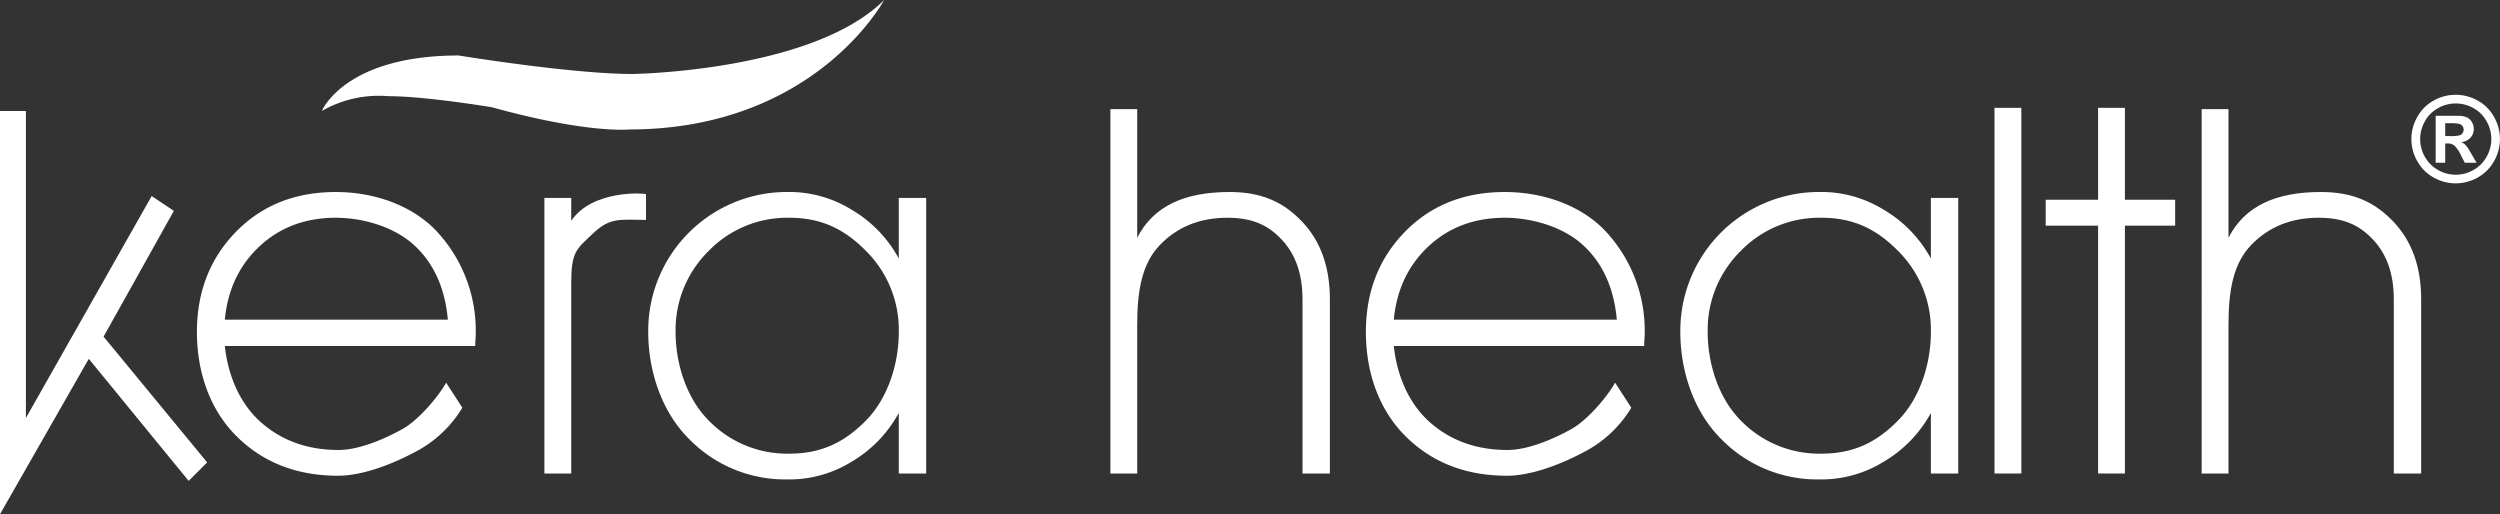 <svg id="_19" data-name="19" xmlns="http://www.w3.org/2000/svg" width="675.812" height="139" viewBox="0 0 675.812 139">
  <rect x="0" y="0" width="675.812" height="139" fill="#333333" stroke="none"/>
  <defs>
    <style>
      .cls-1 {
        fill: #fff;
        fill-rule: evenodd;
      }
    </style>
  </defs>
  <path id="k" class="cls-1" d="M0,30V139L24,97l27,33,5-5L28,91,47,57l-6-4L7,113V30H0Z"/>
  <path id="e" class="cls-1" d="M63.748,62.708Q53.233,73.511,53.235,89.75c0,11.02,3.575,21.083,10.73,28.188S80.253,128.6,91.37,128.6c7.055,0,15.34-3.475,20.85-6.422a32.116,32.116,0,0,0,12.76-11.963l-4.38-6.77c-2.225,3.965-7.51,10.155-11.86,12.57s-11.425,5.625-17.225,5.625q-12.472,0-20.952-7.467c-5.655-4.978-8.917-12.528-9.788-20.648H128.46c0-.385.023-0.965,0.073-1.74s0.072-1.353.072-1.74a39.324,39.324,0,0,0-9.932-26.825c-6.623-7.54-17.25-11.31-27.883-11.31Q74.26,51.905,63.748,62.708Zm48.11,3.48q8.047,7.324,9.208,20.228H60.775Q61.934,74.235,70.2,66.55t20.59-7.685C98.135,58.865,106.492,61.307,111.857,66.188Z"/>
  <path id="r" class="cls-1" d="M154.415,53.5h-7.25V128h7.25V76.69c0-8.7,1.32-9.248,5.96-13.647s7.39-3.6,14.255-3.6v-6.96c-0.509-.286-14.579-1.211-20.215,7.225V53.5Z"/>
  <path id="a" class="cls-1" d="M242.965,69.885a34.2,34.2,0,0,0-12.76-13.2,32.06,32.06,0,0,0-17.415-4.785A37.5,37.5,0,0,0,175.235,89.75c0,10.635,3.673,21.6,11.02,28.9A36.283,36.283,0,0,0,212.79,129.6a32.06,32.06,0,0,0,17.415-4.785,34.187,34.187,0,0,0,12.76-13.2V128h7.4V53.5h-7.4V69.885ZM182.63,89.75a29.924,29.924,0,0,1,8.917-21.895,29.56,29.56,0,0,1,21.823-8.99c8.6,0,14.853,3,20.75,8.99a30.058,30.058,0,0,1,8.845,21.895c0,8.6-2.95,17.9-8.845,23.895s-12.147,8.99-20.75,8.99a29.551,29.551,0,0,1-21.823-8.99C185.6,107.652,182.63,98.355,182.63,89.75Z"/>
  <path id="h" class="cls-1" d="M307.415,64.275V29.5h-7.25V128h7.25V87.72c0-9.375,1.368-16.53,6.1-21.46s10.825-7.4,18.27-7.4c6.765,0,11.01,1.982,14.732,5.945s5.583,9.33,5.583,16.1V128H359.5V80.905q0-13.193-7.613-21.1c-5.075-5.268-10.914-7.9-19.517-7.9-12.085,0-20.535,3.725-24.955,12.37h0Z"/>
  <path id="e-2" data-name="e" class="cls-1" d="M379.747,62.708q-10.514,10.8-10.512,27.042c0,11.02,3.575,21.083,10.73,28.188S396.253,128.6,407.37,128.6c7.055,0,15.34-3.475,20.85-6.422a32.116,32.116,0,0,0,12.76-11.963l-4.38-6.77c-2.225,3.965-7.51,10.155-11.86,12.57s-11.425,5.625-17.225,5.625q-12.472,0-20.953-7.467c-5.655-4.978-8.917-12.528-9.787-20.648H444.46c0-.385.023-0.965,0.073-1.74s0.072-1.353.072-1.74a39.324,39.324,0,0,0-9.932-26.825c-6.623-7.54-17.25-11.31-27.883-11.31Q390.26,51.905,379.747,62.708Zm48.11,3.48q8.047,7.324,9.208,20.228h-60.29q1.16-12.18,9.425-19.865t20.59-7.685C414.135,58.865,422.492,61.307,427.857,66.188Z"/>
  <path id="a-2" data-name="a" class="cls-1" d="M521.965,69.885a34.2,34.2,0,0,0-12.76-13.2,32.06,32.06,0,0,0-17.415-4.785A37.5,37.5,0,0,0,454.235,89.75c0,10.635,3.673,21.6,11.02,28.9A36.283,36.283,0,0,0,491.79,129.6a32.06,32.06,0,0,0,17.415-4.785,34.187,34.187,0,0,0,12.76-13.2V128h7.395V53.5h-7.395V69.885ZM461.63,89.75a29.924,29.924,0,0,1,8.917-21.895,29.56,29.56,0,0,1,21.823-8.99c8.6,0,14.853,3,20.75,8.99a30.058,30.058,0,0,1,8.845,21.895c0,8.6-2.95,17.9-8.845,23.895s-12.147,8.99-20.75,8.99a29.551,29.551,0,0,1-21.823-8.99C464.6,107.652,461.63,98.355,461.63,89.75Z"/>
  <path id="l" class="cls-1" d="M546.415,128V29.15h-7.25V128h7.25Z"/>
  <g id="t">
    <path id="l-2" data-name="l" class="cls-1" d="M574.415,128V29.15h-7.25V128h7.25Z"/>
    <path class="cls-1" d="M553,54h35v7H553V55"/>
  </g>
  <path id="h-2" data-name="h" class="cls-1" d="M602.415,64.275V29.5h-7.25V128h7.25V87.72c0-9.375,1.368-16.53,6.105-21.46s10.825-7.4,18.27-7.4c6.765,0,11.01,1.982,14.732,5.945s5.583,9.33,5.583,16.1V128H654.5V80.905q0-13.193-7.613-21.1c-5.075-5.268-10.914-7.9-19.517-7.9-12.085,0-20.535,3.725-24.955,12.37h0Z"/>
  <path id="_" data-name="~" class="cls-1" d="M87,30s6.089-15,37-15c0,0,30.518,5,47,5,0,0,48.66-.66,68-20,0,0-18.625,35-69,35,0,0-11.054,1.184-37-6,0,0-17.911-3-28-3A30.893,30.893,0,0,0,87,30Z"/>
  <path id="_2" data-name="®" class="cls-1" d="M657.922,27.164a11.123,11.123,0,0,0-4.446,4.414,12,12,0,0,0-.031,11.977,11.277,11.277,0,0,0,4.422,4.422,12,12,0,0,0,11.922,0,11.277,11.277,0,0,0,4.422-4.422,12,12,0,0,0-.031-11.977,11.117,11.117,0,0,0-4.446-4.414A12.1,12.1,0,0,0,657.922,27.164ZM668.586,29.2a8.948,8.948,0,0,1,3.578,3.547,9.632,9.632,0,0,1,.024,9.641,9.174,9.174,0,0,1-3.555,3.563,9.577,9.577,0,0,1-9.571,0,9.1,9.1,0,0,1-3.554-3.562,9.655,9.655,0,0,1,.031-9.641,8.966,8.966,0,0,1,3.57-3.547A9.713,9.713,0,0,1,668.586,29.2ZM661,44V38.781h0.672a2.842,2.842,0,0,1,1.781.539,8.581,8.581,0,0,1,1.781,2.617L666.3,44h3.187l-1.5-2.562q-0.8-1.359-.937-1.547a6.4,6.4,0,0,0-.859-0.977,3.2,3.2,0,0,0-.891-0.477,4.092,4.092,0,0,0,2.523-1.211,3.351,3.351,0,0,0,.9-2.352,3.556,3.556,0,0,0-.477-1.82,3.186,3.186,0,0,0-1.187-1.219,5.008,5.008,0,0,0-1.993-.508Q664.625,31.3,661,31.3h-2.578V44H661Zm0-10.687h1.047a12.327,12.327,0,0,1,2.765.18,1.673,1.673,0,0,1,.868.594,1.555,1.555,0,0,1,.3.945,1.627,1.627,0,0,1-1.164,1.578,12.721,12.721,0,0,1-2.773.172H661V33.313Z"/>
</svg>
